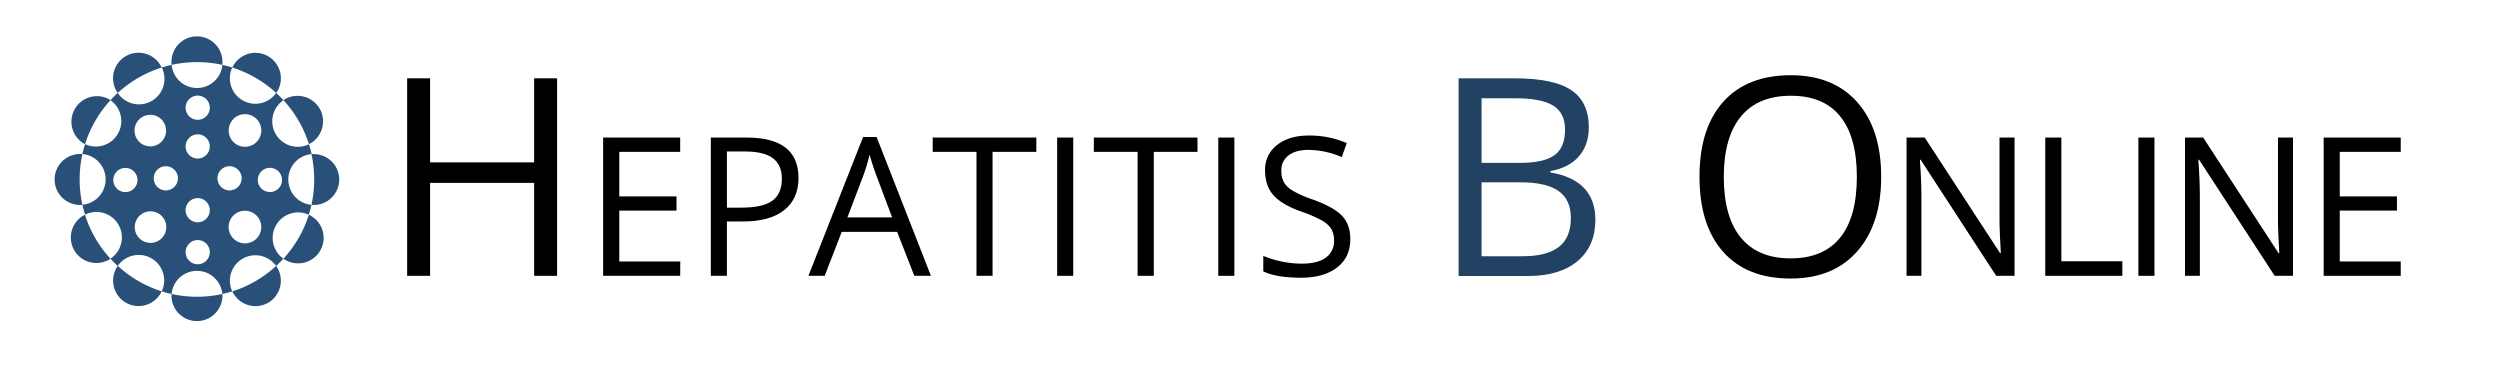 <svg id="Logo" xmlns="http://www.w3.org/2000/svg" viewBox="0 0 1267.56 191.79"><title>logo_1line</title><path d="M282.46,139.85H270.82V92.73H218.07v47.12H206.43V39.71h11.64V82.32h52.75V39.71h11.64Z"/><path d="M344.87,139.85H305.8V69.75h39.07V77H314V99.58H343v7.19H314v25.8h30.92Z"/><path d="M404.86,90.18q0,10.63-7.27,16.37t-20.78,5.73h-8.25v27.57h-8.15V69.75h18.17Q404.86,69.75,404.86,90.18Zm-36.3,15.1h7.34q10.83,0,15.68-3.5t4.84-11.22q0-6.94-4.56-10.35T377.67,76.8h-9.11Z"/><path d="M463.59,139.85l-8.72-22.29h-28.1l-8.63,22.29h-8.25l27.72-70.38h6.85L472,139.85Zm-11.26-29.63L444.17,88.5q-1.57-4.12-3.26-10.12a89.85,89.85,0,0,1-3,10.12l-8.24,21.72Z"/><path d="M503.25,139.85H495.1V77H472.9V69.75h52.55V77h-22.2Z"/><path d="M536,139.85V69.75h8.15v70.1Z"/><path d="M585,139.85H576.8V77H554.6V69.75h52.55V77H585Z"/><path d="M617.7,139.85V69.75h8.15v70.1Z"/><path d="M684.63,121.2q0,9.26-6.71,14.43t-18.22,5.18q-12.47,0-19.18-3.21v-7.86a50.66,50.66,0,0,0,9.4,2.87A49,49,0,0,0,660,133.67q8.14,0,12.27-3.09a10.16,10.16,0,0,0,4.13-8.61,11,11,0,0,0-1.47-6,13.5,13.5,0,0,0-4.89-4.29,68.13,68.13,0,0,0-10.42-4.46q-9.79-3.5-14-8.3t-4.2-12.51a15.57,15.57,0,0,1,6.09-12.9q6.09-4.79,16.11-4.79a47.44,47.44,0,0,1,19.23,3.83l-2.54,7.1A43.46,43.46,0,0,0,663.44,76c-4.31,0-7.69.93-10.11,2.79a9.15,9.15,0,0,0-3.65,7.71,12,12,0,0,0,1.34,6,12.68,12.68,0,0,0,4.53,4.26,55.59,55.59,0,0,0,9.76,4.29q11,3.93,15.18,8.44T684.63,121.2Z"/><path d="M739.54,39.71h28.29q19.93,0,28.84,6t8.9,18.84q0,8.89-5,14.69t-14.49,7.5v.68q22.82,3.91,22.81,24,0,13.42-9.08,21t-25.37,7.53H739.54Zm11.65,42.88h19.18q12.32,0,17.74-3.87t5.41-13q0-8.43-6-12.16t-19.18-3.73H751.19Zm0,9.86v37.47h20.89q12.12,0,18.25-4.69t6.13-14.69q0-9.32-6.26-13.7t-19.08-4.39Z" fill="#214263"/><path d="M953.8,89.65q0,24-12.16,37.8t-33.8,13.77q-22.12,0-34.15-13.53t-12-38.18q0-24.45,12.06-37.91T908,38.14q21.57,0,33.7,13.7T953.8,89.65Zm-79.8,0q0,20.34,8.67,30.85T907.84,131q16.65,0,25.14-10.48t8.49-30.89q0-20.2-8.46-30.66T908,48.55q-16.65,0-25.31,10.51T874,89.65Z"/><path d="M1021.43,139.85h-9.31L973.81,81h-.38q.77,10.37.77,19v39.84h-7.53V69.75h9.21l38.21,58.6h.38c-.06-.87-.21-3.64-.43-8.32s-.3-8-.24-10V69.75h7.63Z"/><path d="M1037,139.85V69.75h8.15v62.72h30.93v7.38Z"/><path d="M1084.21,139.85V69.75h8.15v70.1Z"/><path d="M1162.61,139.85h-9.3L1115,81h-.39q.78,10.37.77,19v39.84h-7.53V69.75h9.21l38.21,58.6h.39q-.11-1.3-.43-8.32t-.24-10V69.75h7.62Z"/><path d="M1217.23,139.85h-39.08V69.75h39.08V77h-30.92V99.58h29v7.19h-29v25.8h30.92Z"/><g id="Icon"><g id="Virus"><path d="M112.79,31.73a11.12,11.12,0,0,1-.06,1.16,60.23,60.23,0,0,0-25.73,0,11.12,11.12,0,0,1-.06-1.16,12.93,12.93,0,1,1,25.85,0Z" fill="#285078"/><path d="M112.79,150.23a12.93,12.93,0,0,1-25.85,0,11.17,11.17,0,0,1,.06-1.17,59.81,59.81,0,0,0,25.73,0A11.17,11.17,0,0,1,112.79,150.23Z" fill="#285078"/><path d="M172,91a12.93,12.93,0,0,1-12.93,12.92,11.12,11.12,0,0,1-1.16-.06,60.23,60.23,0,0,0,0-25.73c.38,0,.77,0,1.16,0A12.92,12.92,0,0,1,172,91Z" fill="#285078"/><path d="M40.39,91a59.83,59.83,0,0,0,1.39,12.86,11.17,11.17,0,0,1-1.17.06,12.92,12.92,0,1,1,0-25.84c.4,0,.79,0,1.17,0A59.92,59.92,0,0,0,40.39,91Z" fill="#285078"/><path d="M140.68,46.13c-.2.34-.41.67-.64,1a59.24,59.24,0,0,0-22.28-12.88,11.42,11.42,0,0,1,.54-1,12.92,12.92,0,1,1,22.38,12.93Z" fill="#285078"/><path d="M82,147.72a11.26,11.26,0,0,1-.54,1,12.92,12.92,0,1,1-22.38-12.92q.3-.51.63-1A59.56,59.56,0,0,0,82,147.72Z" fill="#285078"/><path d="M162.37,127.06a12.92,12.92,0,0,1-17.65,4.74,11.35,11.35,0,0,1-1-.64,59.41,59.41,0,0,0,12.88-22.29c.35.17.7.35,1,.54A12.92,12.92,0,0,1,162.37,127.06Z" fill="#285078"/><path d="M56,50.8A59.18,59.18,0,0,0,43.13,73.08c-.36-.16-.7-.34-1-.53A12.93,12.93,0,0,1,55,50.16C55.35,50.36,55.69,50.57,56,50.8Z" fill="#285078"/><path d="M157.64,72.55c-.34.19-.69.37-1,.53A59.45,59.45,0,0,0,143.72,50.8a11.35,11.35,0,0,1,1-.64,12.93,12.93,0,0,1,12.92,22.39Z" fill="#285078"/><path d="M56,131.16c-.32.23-.66.44-1,.64a12.93,12.93,0,0,1-12.92-22.39c.34-.19.68-.37,1-.54A59.14,59.14,0,0,0,56,131.16Z" fill="#285078"/><path d="M136,153.48a12.91,12.91,0,0,1-17.65-4.73,11.26,11.26,0,0,1-.54-1A59.45,59.45,0,0,0,140,134.84c.23.32.44.65.64,1A12.92,12.92,0,0,1,136,153.48Z" fill="#285078"/><path d="M82,34.24A59.39,59.39,0,0,0,59.68,47.12q-.33-.48-.63-1A12.92,12.92,0,1,1,81.43,33.2,9.26,9.26,0,0,1,82,34.24Z" fill="#285078"/><path d="M146.19,91A12.9,12.9,0,0,1,158,78.12c-.38-1.72-.83-3.39-1.35-5A12.93,12.93,0,0,1,143.72,50.8c-1.18-1.28-2.4-2.51-3.68-3.68a12.92,12.92,0,0,1-22.28-12.89q-2.46-.76-5-1.34a12.92,12.92,0,0,1-25.73,0q-2.56.57-5,1.34A12.92,12.92,0,0,1,59.69,47.12c-1.29,1.17-2.51,2.4-3.69,3.68A12.92,12.92,0,0,1,43.13,73.09c-.52,1.64-1,3.31-1.35,5a12.91,12.91,0,0,1,0,25.72q.57,2.56,1.35,5A12.92,12.92,0,0,1,56,131.16c1.18,1.28,2.4,2.5,3.69,3.68A12.92,12.92,0,0,1,82,147.71c1.65.52,3.32,1,5,1.35a12.92,12.92,0,0,1,25.73,0c1.7-.37,3.38-.83,5-1.35A12.92,12.92,0,0,1,140,134.84c1.28-1.18,2.5-2.4,3.68-3.68a12.93,12.93,0,0,1,12.88-22.29q.78-2.46,1.35-5A12.91,12.91,0,0,1,146.19,91ZM72.25,59.26a8,8,0,1,1-2.94,11A8,8,0,0,1,72.25,59.26ZM62,97.19a6.13,6.13,0,1,1,7.5-4.33A6.13,6.13,0,0,1,62,97.19ZM80.28,122.1a8,8,0,1,1,2.94-11A8,8,0,0,1,80.28,122.1ZM90,92a6.13,6.13,0,1,1-4.34-7.51A6.13,6.13,0,0,1,90,92Zm16.16,37.44a6.13,6.13,0,1,1-4.34-7.51A6.14,6.14,0,0,1,106.16,129.48Zm0-21.28a6.13,6.13,0,1,1-4.34-7.51A6.14,6.14,0,0,1,106.16,108.2Zm0-32.32a6.13,6.13,0,1,1-4.34-7.51A6.13,6.13,0,0,1,106.16,75.88Zm0-19.64a6.13,6.13,0,1,1-4.34-7.51A6.13,6.13,0,0,1,106.16,56.24ZM120.07,59a8.27,8.27,0,1,1-3,11.31A8.27,8.27,0,0,1,120.07,59Zm-9.6,29.83a6.13,6.13,0,1,1,4.34,7.5A6.13,6.13,0,0,1,110.47,88.87Zm17.87,33.44a8.27,8.27,0,1,1,3-11.31A8.28,8.28,0,0,1,128.34,122.31Zm14.44-29.45a6.13,6.13,0,1,1-4.34-7.51A6.13,6.13,0,0,1,142.78,92.86Z" fill="#285078"/></g></g></svg>